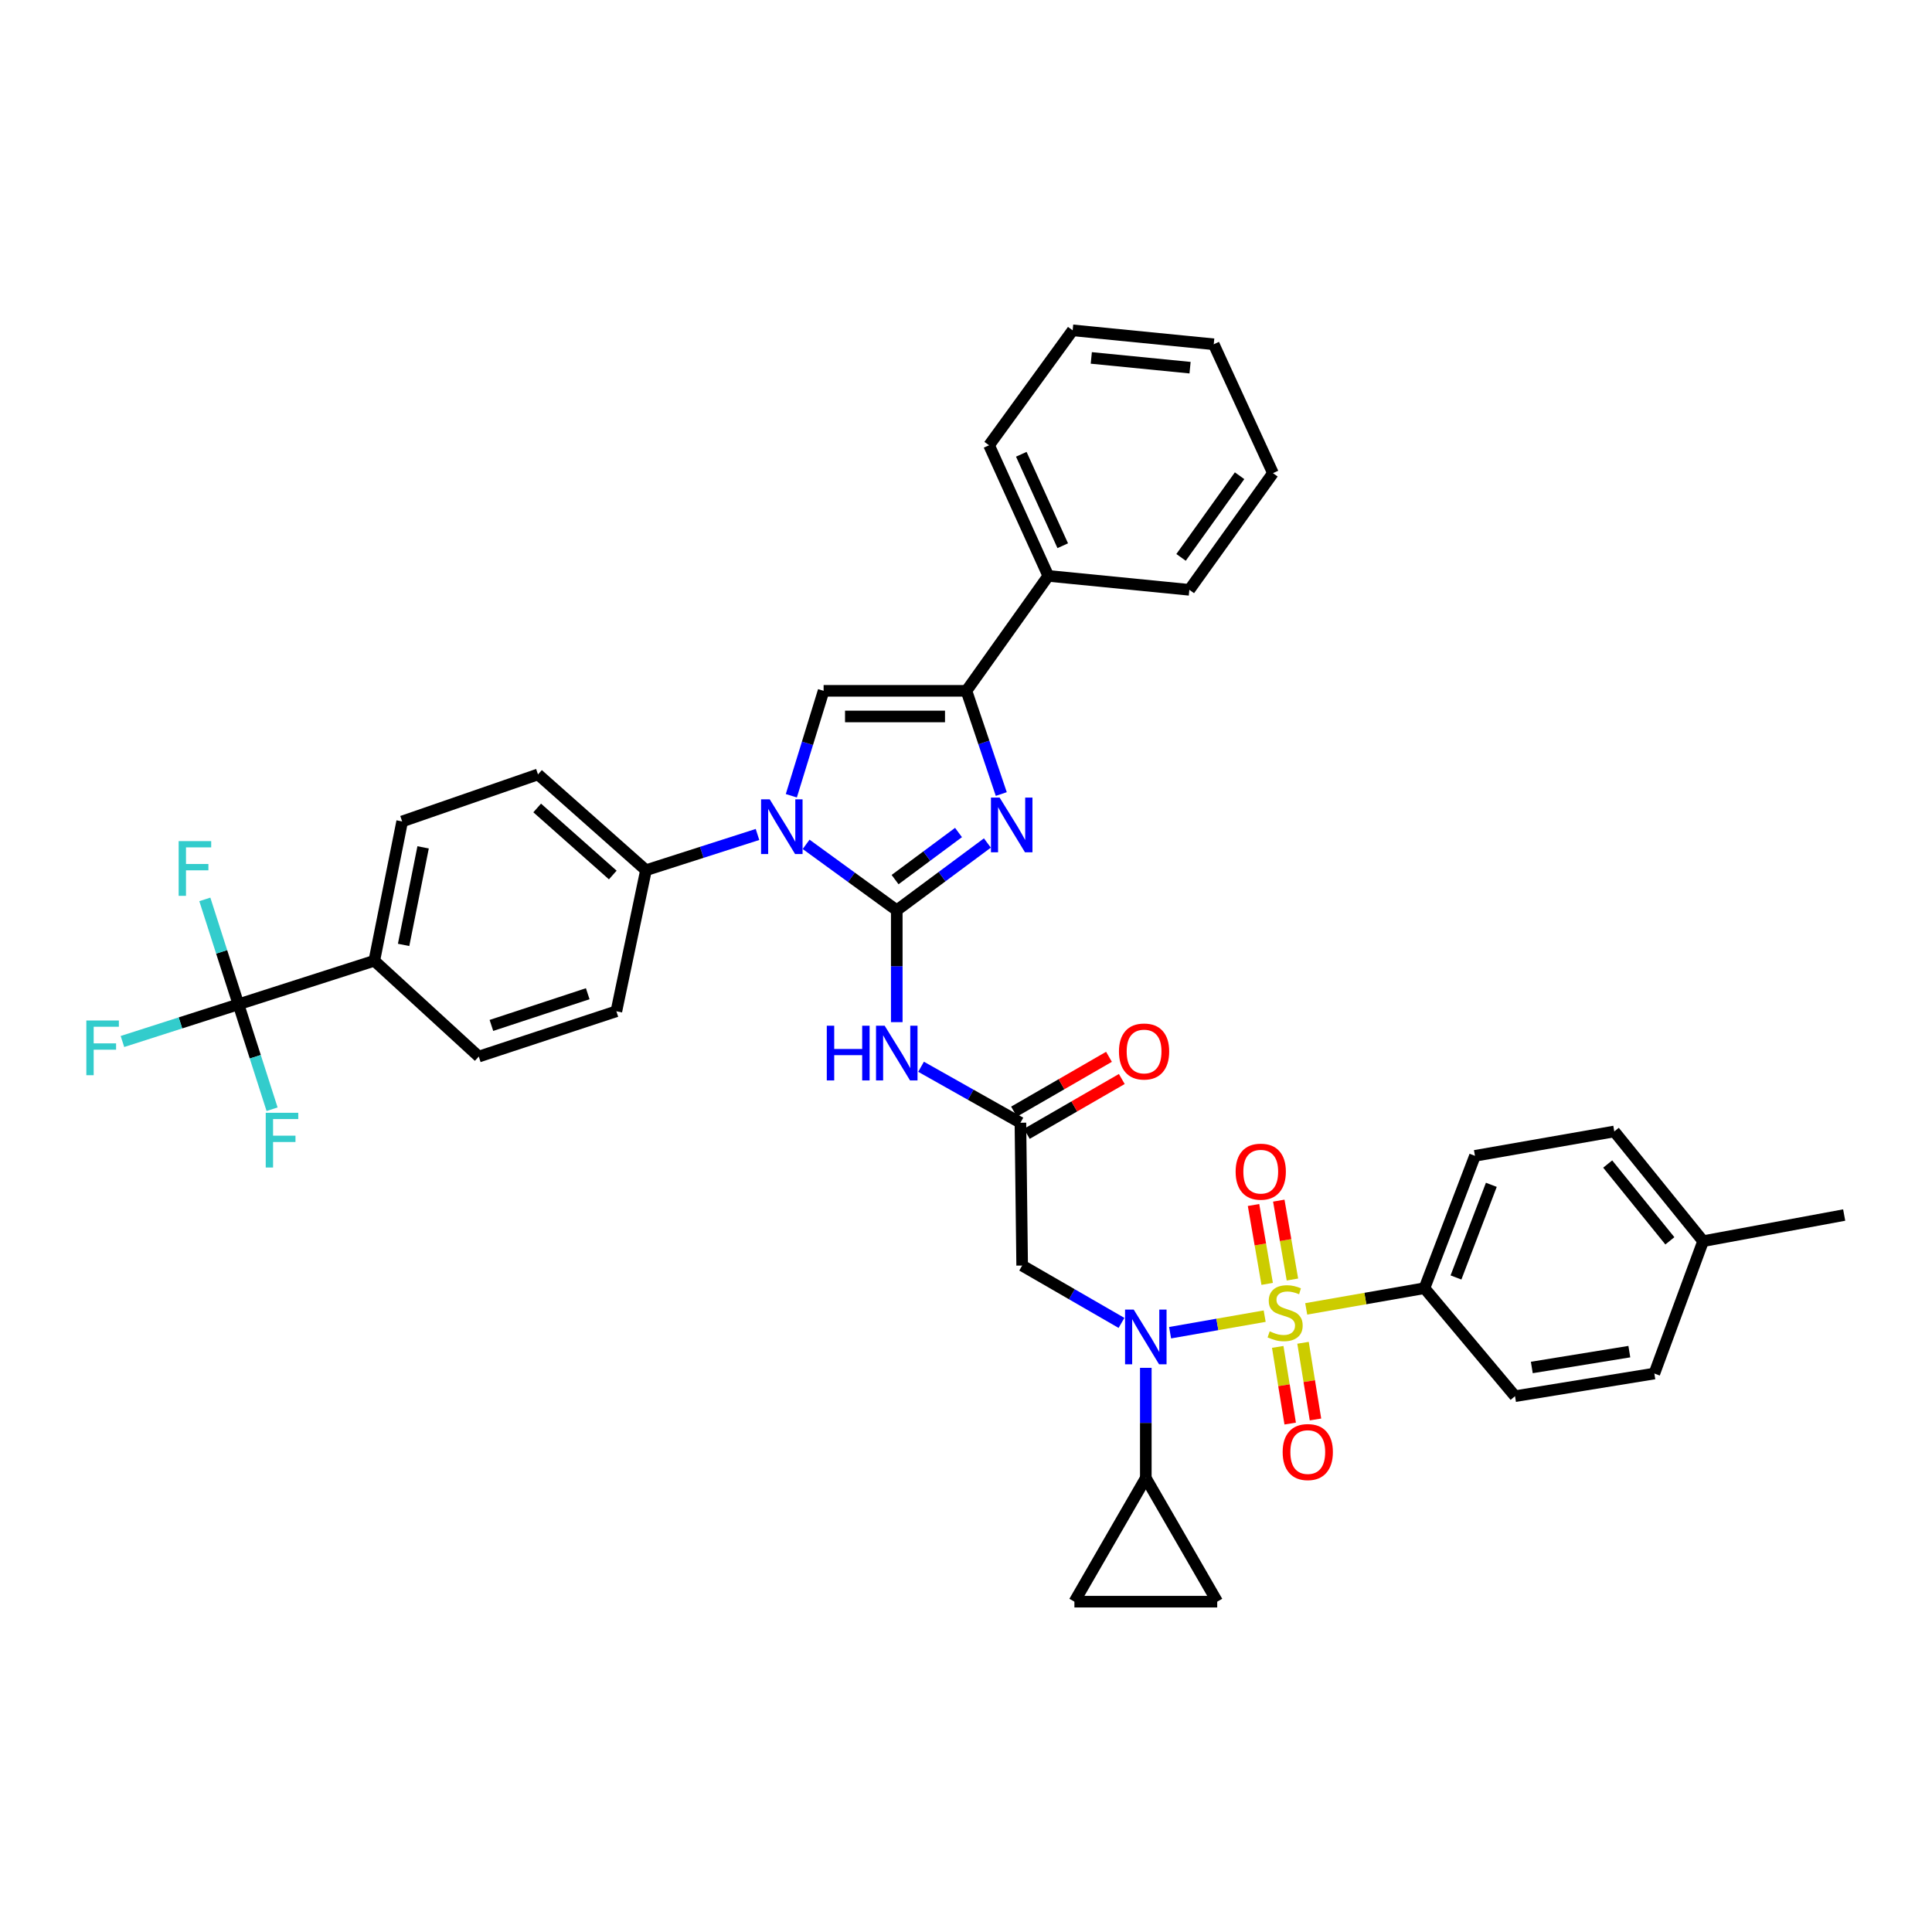 <?xml version='1.0' encoding='iso-8859-1'?>
<svg version='1.1' baseProfile='full'
              xmlns='http://www.w3.org/2000/svg'
                      xmlns:rdkit='http://www.rdkit.org/xml'
                      xmlns:xlink='http://www.w3.org/1999/xlink'
                  xml:space='preserve'
width='1000px' height='1000px' viewBox='0 0 1000 1000'>
<!-- END OF HEADER -->
<rect style='opacity:1.0;fill:#FFFFFF;stroke:none' width='1000' height='1000' x='0' y='0'> </rect>
<path class='bond-0' d='M 580.481,684.737 L 554.774,669.893' style='fill:none;fill-rule:evenodd;stroke:#0000FF;stroke-width:6px;stroke-linecap:butt;stroke-linejoin:miter;stroke-opacity:1' />
<path class='bond-0' d='M 554.774,669.893 L 529.067,655.049' style='fill:none;fill-rule:evenodd;stroke:#000000;stroke-width:6px;stroke-linecap:butt;stroke-linejoin:miter;stroke-opacity:1' />
<path class='bond-1' d='M 605.639,689.806 L 630.116,685.521' style='fill:none;fill-rule:evenodd;stroke:#0000FF;stroke-width:6px;stroke-linecap:butt;stroke-linejoin:miter;stroke-opacity:1' />
<path class='bond-1' d='M 630.116,685.521 L 654.593,681.236' style='fill:none;fill-rule:evenodd;stroke:#CCCC00;stroke-width:6px;stroke-linecap:butt;stroke-linejoin:miter;stroke-opacity:1' />
<path class='bond-2' d='M 593.069,707.991 L 593.069,736.506' style='fill:none;fill-rule:evenodd;stroke:#0000FF;stroke-width:6px;stroke-linecap:butt;stroke-linejoin:miter;stroke-opacity:1' />
<path class='bond-2' d='M 593.069,736.506 L 593.069,765.021' style='fill:none;fill-rule:evenodd;stroke:#000000;stroke-width:6px;stroke-linecap:butt;stroke-linejoin:miter;stroke-opacity:1' />
<path class='bond-3' d='M 737.3,666.766 L 763.439,598.254' style='fill:none;fill-rule:evenodd;stroke:#000000;stroke-width:6px;stroke-linecap:butt;stroke-linejoin:miter;stroke-opacity:1' />
<path class='bond-3' d='M 753.614,661.218 L 771.911,613.259' style='fill:none;fill-rule:evenodd;stroke:#000000;stroke-width:6px;stroke-linecap:butt;stroke-linejoin:miter;stroke-opacity:1' />
<path class='bond-4' d='M 737.3,666.766 L 784.176,722.655' style='fill:none;fill-rule:evenodd;stroke:#000000;stroke-width:6px;stroke-linecap:butt;stroke-linejoin:miter;stroke-opacity:1' />
<path class='bond-5' d='M 737.3,666.766 L 706.697,672.12' style='fill:none;fill-rule:evenodd;stroke:#000000;stroke-width:6px;stroke-linecap:butt;stroke-linejoin:miter;stroke-opacity:1' />
<path class='bond-5' d='M 706.697,672.12 L 676.095,677.474' style='fill:none;fill-rule:evenodd;stroke:#CCCC00;stroke-width:6px;stroke-linecap:butt;stroke-linejoin:miter;stroke-opacity:1' />
<path class='bond-6' d='M 661.352,697.153 L 664.576,716.995' style='fill:none;fill-rule:evenodd;stroke:#CCCC00;stroke-width:6px;stroke-linecap:butt;stroke-linejoin:miter;stroke-opacity:1' />
<path class='bond-6' d='M 664.576,716.995 L 667.8,736.838' style='fill:none;fill-rule:evenodd;stroke:#FF0000;stroke-width:6px;stroke-linecap:butt;stroke-linejoin:miter;stroke-opacity:1' />
<path class='bond-6' d='M 674.445,695.025 L 677.669,714.868' style='fill:none;fill-rule:evenodd;stroke:#CCCC00;stroke-width:6px;stroke-linecap:butt;stroke-linejoin:miter;stroke-opacity:1' />
<path class='bond-6' d='M 677.669,714.868 L 680.893,734.711' style='fill:none;fill-rule:evenodd;stroke:#FF0000;stroke-width:6px;stroke-linecap:butt;stroke-linejoin:miter;stroke-opacity:1' />
<path class='bond-7' d='M 668.958,662.28 L 665.428,641.863' style='fill:none;fill-rule:evenodd;stroke:#CCCC00;stroke-width:6px;stroke-linecap:butt;stroke-linejoin:miter;stroke-opacity:1' />
<path class='bond-7' d='M 665.428,641.863 L 661.898,621.445' style='fill:none;fill-rule:evenodd;stroke:#FF0000;stroke-width:6px;stroke-linecap:butt;stroke-linejoin:miter;stroke-opacity:1' />
<path class='bond-7' d='M 655.887,664.54 L 652.357,644.122' style='fill:none;fill-rule:evenodd;stroke:#CCCC00;stroke-width:6px;stroke-linecap:butt;stroke-linejoin:miter;stroke-opacity:1' />
<path class='bond-7' d='M 652.357,644.122 L 648.827,623.705' style='fill:none;fill-rule:evenodd;stroke:#FF0000;stroke-width:6px;stroke-linecap:butt;stroke-linejoin:miter;stroke-opacity:1' />
<path class='bond-8' d='M 763.439,598.254 L 835.554,585.638' style='fill:none;fill-rule:evenodd;stroke:#000000;stroke-width:6px;stroke-linecap:butt;stroke-linejoin:miter;stroke-opacity:1' />
<path class='bond-9' d='M 784.176,722.655 L 856.284,710.938' style='fill:none;fill-rule:evenodd;stroke:#000000;stroke-width:6px;stroke-linecap:butt;stroke-linejoin:miter;stroke-opacity:1' />
<path class='bond-9' d='M 792.864,707.804 L 843.34,699.602' style='fill:none;fill-rule:evenodd;stroke:#000000;stroke-width:6px;stroke-linecap:butt;stroke-linejoin:miter;stroke-opacity:1' />
<path class='bond-10' d='M 593.069,765.021 L 630.026,829.023' style='fill:none;fill-rule:evenodd;stroke:#000000;stroke-width:6px;stroke-linecap:butt;stroke-linejoin:miter;stroke-opacity:1' />
<path class='bond-11' d='M 593.069,765.021 L 556.112,829.023' style='fill:none;fill-rule:evenodd;stroke:#000000;stroke-width:6px;stroke-linecap:butt;stroke-linejoin:miter;stroke-opacity:1' />
<path class='bond-12' d='M 630.026,829.023 L 556.112,829.023' style='fill:none;fill-rule:evenodd;stroke:#000000;stroke-width:6px;stroke-linecap:butt;stroke-linejoin:miter;stroke-opacity:1' />
<path class='bond-13' d='M 476.742,552.156 L 502.455,566.642' style='fill:none;fill-rule:evenodd;stroke:#0000FF;stroke-width:6px;stroke-linecap:butt;stroke-linejoin:miter;stroke-opacity:1' />
<path class='bond-13' d='M 502.455,566.642 L 528.168,581.128' style='fill:none;fill-rule:evenodd;stroke:#000000;stroke-width:6px;stroke-linecap:butt;stroke-linejoin:miter;stroke-opacity:1' />
<path class='bond-14' d='M 464.166,529.063 L 464.166,500.11' style='fill:none;fill-rule:evenodd;stroke:#0000FF;stroke-width:6px;stroke-linecap:butt;stroke-linejoin:miter;stroke-opacity:1' />
<path class='bond-14' d='M 464.166,500.11 L 464.166,471.157' style='fill:none;fill-rule:evenodd;stroke:#000000;stroke-width:6px;stroke-linecap:butt;stroke-linejoin:miter;stroke-opacity:1' />
<path class='bond-15' d='M 531.484,586.872 L 556.061,572.68' style='fill:none;fill-rule:evenodd;stroke:#000000;stroke-width:6px;stroke-linecap:butt;stroke-linejoin:miter;stroke-opacity:1' />
<path class='bond-15' d='M 556.061,572.68 L 580.639,558.488' style='fill:none;fill-rule:evenodd;stroke:#FF0000;stroke-width:6px;stroke-linecap:butt;stroke-linejoin:miter;stroke-opacity:1' />
<path class='bond-15' d='M 524.851,575.385 L 549.428,561.193' style='fill:none;fill-rule:evenodd;stroke:#000000;stroke-width:6px;stroke-linecap:butt;stroke-linejoin:miter;stroke-opacity:1' />
<path class='bond-15' d='M 549.428,561.193 L 574.005,547.001' style='fill:none;fill-rule:evenodd;stroke:#FF0000;stroke-width:6px;stroke-linecap:butt;stroke-linejoin:miter;stroke-opacity:1' />
<path class='bond-16' d='M 528.168,581.128 L 529.067,655.049' style='fill:none;fill-rule:evenodd;stroke:#000000;stroke-width:6px;stroke-linecap:butt;stroke-linejoin:miter;stroke-opacity:1' />
<path class='bond-17' d='M 417.246,437.033 L 440.706,454.095' style='fill:none;fill-rule:evenodd;stroke:#0000FF;stroke-width:6px;stroke-linecap:butt;stroke-linejoin:miter;stroke-opacity:1' />
<path class='bond-17' d='M 440.706,454.095 L 464.166,471.157' style='fill:none;fill-rule:evenodd;stroke:#000000;stroke-width:6px;stroke-linecap:butt;stroke-linejoin:miter;stroke-opacity:1' />
<path class='bond-18' d='M 409.59,411.885 L 417.946,384.73' style='fill:none;fill-rule:evenodd;stroke:#0000FF;stroke-width:6px;stroke-linecap:butt;stroke-linejoin:miter;stroke-opacity:1' />
<path class='bond-18' d='M 417.946,384.73 L 426.302,357.574' style='fill:none;fill-rule:evenodd;stroke:#000000;stroke-width:6px;stroke-linecap:butt;stroke-linejoin:miter;stroke-opacity:1' />
<path class='bond-19' d='M 392.08,431.918 L 363.218,441.169' style='fill:none;fill-rule:evenodd;stroke:#0000FF;stroke-width:6px;stroke-linecap:butt;stroke-linejoin:miter;stroke-opacity:1' />
<path class='bond-19' d='M 363.218,441.169 L 334.356,450.42' style='fill:none;fill-rule:evenodd;stroke:#000000;stroke-width:6px;stroke-linecap:butt;stroke-linejoin:miter;stroke-opacity:1' />
<path class='bond-20' d='M 464.166,471.157 L 487.615,453.746' style='fill:none;fill-rule:evenodd;stroke:#000000;stroke-width:6px;stroke-linecap:butt;stroke-linejoin:miter;stroke-opacity:1' />
<path class='bond-20' d='M 487.615,453.746 L 511.065,436.335' style='fill:none;fill-rule:evenodd;stroke:#0000FF;stroke-width:6px;stroke-linecap:butt;stroke-linejoin:miter;stroke-opacity:1' />
<path class='bond-20' d='M 463.293,455.283 L 479.708,443.096' style='fill:none;fill-rule:evenodd;stroke:#000000;stroke-width:6px;stroke-linecap:butt;stroke-linejoin:miter;stroke-opacity:1' />
<path class='bond-20' d='M 479.708,443.096 L 496.123,430.908' style='fill:none;fill-rule:evenodd;stroke:#0000FF;stroke-width:6px;stroke-linecap:butt;stroke-linejoin:miter;stroke-opacity:1' />
<path class='bond-21' d='M 518.259,410.994 L 509.241,384.284' style='fill:none;fill-rule:evenodd;stroke:#0000FF;stroke-width:6px;stroke-linecap:butt;stroke-linejoin:miter;stroke-opacity:1' />
<path class='bond-21' d='M 509.241,384.284 L 500.223,357.574' style='fill:none;fill-rule:evenodd;stroke:#000000;stroke-width:6px;stroke-linecap:butt;stroke-linejoin:miter;stroke-opacity:1' />
<path class='bond-22' d='M 500.223,357.574 L 542.589,298.082' style='fill:none;fill-rule:evenodd;stroke:#000000;stroke-width:6px;stroke-linecap:butt;stroke-linejoin:miter;stroke-opacity:1' />
<path class='bond-23' d='M 500.223,357.574 L 426.302,357.574' style='fill:none;fill-rule:evenodd;stroke:#000000;stroke-width:6px;stroke-linecap:butt;stroke-linejoin:miter;stroke-opacity:1' />
<path class='bond-23' d='M 489.135,370.839 L 437.391,370.839' style='fill:none;fill-rule:evenodd;stroke:#000000;stroke-width:6px;stroke-linecap:butt;stroke-linejoin:miter;stroke-opacity:1' />
<path class='bond-24' d='M 658.876,244.898 L 615.604,305.29' style='fill:none;fill-rule:evenodd;stroke:#000000;stroke-width:6px;stroke-linecap:butt;stroke-linejoin:miter;stroke-opacity:1' />
<path class='bond-24' d='M 641.603,246.231 L 611.312,288.505' style='fill:none;fill-rule:evenodd;stroke:#000000;stroke-width:6px;stroke-linecap:butt;stroke-linejoin:miter;stroke-opacity:1' />
<path class='bond-25' d='M 658.876,244.898 L 628.227,178.192' style='fill:none;fill-rule:evenodd;stroke:#000000;stroke-width:6px;stroke-linecap:butt;stroke-linejoin:miter;stroke-opacity:1' />
<path class='bond-26' d='M 628.227,178.192 L 555.205,170.977' style='fill:none;fill-rule:evenodd;stroke:#000000;stroke-width:6px;stroke-linecap:butt;stroke-linejoin:miter;stroke-opacity:1' />
<path class='bond-26' d='M 615.97,190.31 L 564.855,185.26' style='fill:none;fill-rule:evenodd;stroke:#000000;stroke-width:6px;stroke-linecap:butt;stroke-linejoin:miter;stroke-opacity:1' />
<path class='bond-27' d='M 123.426,519.831 L 193.736,497.295' style='fill:none;fill-rule:evenodd;stroke:#000000;stroke-width:6px;stroke-linecap:butt;stroke-linejoin:miter;stroke-opacity:1' />
<path class='bond-28' d='M 123.426,519.831 L 93.4,529.453' style='fill:none;fill-rule:evenodd;stroke:#000000;stroke-width:6px;stroke-linecap:butt;stroke-linejoin:miter;stroke-opacity:1' />
<path class='bond-28' d='M 93.4,529.453 L 63.375,539.076' style='fill:none;fill-rule:evenodd;stroke:#33CCCC;stroke-width:6px;stroke-linecap:butt;stroke-linejoin:miter;stroke-opacity:1' />
<path class='bond-29' d='M 123.426,519.831 L 132.129,546.983' style='fill:none;fill-rule:evenodd;stroke:#000000;stroke-width:6px;stroke-linecap:butt;stroke-linejoin:miter;stroke-opacity:1' />
<path class='bond-29' d='M 132.129,546.983 L 140.831,574.135' style='fill:none;fill-rule:evenodd;stroke:#33CCCC;stroke-width:6px;stroke-linecap:butt;stroke-linejoin:miter;stroke-opacity:1' />
<path class='bond-30' d='M 123.426,519.831 L 114.723,492.679' style='fill:none;fill-rule:evenodd;stroke:#000000;stroke-width:6px;stroke-linecap:butt;stroke-linejoin:miter;stroke-opacity:1' />
<path class='bond-30' d='M 114.723,492.679 L 106.021,465.526' style='fill:none;fill-rule:evenodd;stroke:#33CCCC;stroke-width:6px;stroke-linecap:butt;stroke-linejoin:miter;stroke-opacity:1' />
<path class='bond-31' d='M 193.736,497.295 L 208.158,425.18' style='fill:none;fill-rule:evenodd;stroke:#000000;stroke-width:6px;stroke-linecap:butt;stroke-linejoin:miter;stroke-opacity:1' />
<path class='bond-31' d='M 208.906,489.079 L 219.002,438.598' style='fill:none;fill-rule:evenodd;stroke:#000000;stroke-width:6px;stroke-linecap:butt;stroke-linejoin:miter;stroke-opacity:1' />
<path class='bond-32' d='M 193.736,497.295 L 247.819,546.876' style='fill:none;fill-rule:evenodd;stroke:#000000;stroke-width:6px;stroke-linecap:butt;stroke-linejoin:miter;stroke-opacity:1' />
<path class='bond-33' d='M 208.158,425.18 L 278.468,400.839' style='fill:none;fill-rule:evenodd;stroke:#000000;stroke-width:6px;stroke-linecap:butt;stroke-linejoin:miter;stroke-opacity:1' />
<path class='bond-34' d='M 247.819,546.876 L 319.036,523.434' style='fill:none;fill-rule:evenodd;stroke:#000000;stroke-width:6px;stroke-linecap:butt;stroke-linejoin:miter;stroke-opacity:1' />
<path class='bond-34' d='M 254.354,530.76 L 304.206,514.351' style='fill:none;fill-rule:evenodd;stroke:#000000;stroke-width:6px;stroke-linecap:butt;stroke-linejoin:miter;stroke-opacity:1' />
<path class='bond-35' d='M 334.356,450.42 L 319.036,523.434' style='fill:none;fill-rule:evenodd;stroke:#000000;stroke-width:6px;stroke-linecap:butt;stroke-linejoin:miter;stroke-opacity:1' />
<path class='bond-36' d='M 334.356,450.42 L 278.468,400.839' style='fill:none;fill-rule:evenodd;stroke:#000000;stroke-width:6px;stroke-linecap:butt;stroke-linejoin:miter;stroke-opacity:1' />
<path class='bond-36' d='M 317.17,452.905 L 278.048,418.199' style='fill:none;fill-rule:evenodd;stroke:#000000;stroke-width:6px;stroke-linecap:butt;stroke-linejoin:miter;stroke-opacity:1' />
<path class='bond-37' d='M 555.205,170.977 L 511.941,230.469' style='fill:none;fill-rule:evenodd;stroke:#000000;stroke-width:6px;stroke-linecap:butt;stroke-linejoin:miter;stroke-opacity:1' />
<path class='bond-38' d='M 511.941,230.469 L 542.589,298.082' style='fill:none;fill-rule:evenodd;stroke:#000000;stroke-width:6px;stroke-linecap:butt;stroke-linejoin:miter;stroke-opacity:1' />
<path class='bond-38' d='M 528.619,235.135 L 550.073,282.464' style='fill:none;fill-rule:evenodd;stroke:#000000;stroke-width:6px;stroke-linecap:butt;stroke-linejoin:miter;stroke-opacity:1' />
<path class='bond-39' d='M 542.589,298.082 L 615.604,305.29' style='fill:none;fill-rule:evenodd;stroke:#000000;stroke-width:6px;stroke-linecap:butt;stroke-linejoin:miter;stroke-opacity:1' />
<path class='bond-40' d='M 835.554,585.638 L 881.523,642.426' style='fill:none;fill-rule:evenodd;stroke:#000000;stroke-width:6px;stroke-linecap:butt;stroke-linejoin:miter;stroke-opacity:1' />
<path class='bond-40' d='M 832.139,602.502 L 864.318,642.253' style='fill:none;fill-rule:evenodd;stroke:#000000;stroke-width:6px;stroke-linecap:butt;stroke-linejoin:miter;stroke-opacity:1' />
<path class='bond-41' d='M 856.284,710.938 L 881.523,642.426' style='fill:none;fill-rule:evenodd;stroke:#000000;stroke-width:6px;stroke-linecap:butt;stroke-linejoin:miter;stroke-opacity:1' />
<path class='bond-42' d='M 881.523,642.426 L 954.545,628.903' style='fill:none;fill-rule:evenodd;stroke:#000000;stroke-width:6px;stroke-linecap:butt;stroke-linejoin:miter;stroke-opacity:1' />
<path  class='atom-0' d='M 586.809 677.846
L 596.089 692.846
Q 597.009 694.326, 598.489 697.006
Q 599.969 699.686, 600.049 699.846
L 600.049 677.846
L 603.809 677.846
L 603.809 706.166
L 599.929 706.166
L 589.969 689.766
Q 588.809 687.846, 587.569 685.646
Q 586.369 683.446, 586.009 682.766
L 586.009 706.166
L 582.329 706.166
L 582.329 677.846
L 586.809 677.846
' fill='#0000FF'/>
<path  class='atom-2' d='M 657.184 689.102
Q 657.504 689.222, 658.824 689.782
Q 660.144 690.342, 661.584 690.702
Q 663.064 691.022, 664.504 691.022
Q 667.184 691.022, 668.744 689.742
Q 670.304 688.422, 670.304 686.142
Q 670.304 684.582, 669.504 683.622
Q 668.744 682.662, 667.544 682.142
Q 666.344 681.622, 664.344 681.022
Q 661.824 680.262, 660.304 679.542
Q 658.824 678.822, 657.744 677.302
Q 656.704 675.782, 656.704 673.222
Q 656.704 669.662, 659.104 667.462
Q 661.544 665.262, 666.344 665.262
Q 669.624 665.262, 673.344 666.822
L 672.424 669.902
Q 669.024 668.502, 666.464 668.502
Q 663.704 668.502, 662.184 669.662
Q 660.664 670.782, 660.704 672.742
Q 660.704 674.262, 661.464 675.182
Q 662.264 676.102, 663.384 676.622
Q 664.544 677.142, 666.464 677.742
Q 669.024 678.542, 670.544 679.342
Q 672.064 680.142, 673.144 681.782
Q 674.264 683.382, 674.264 686.142
Q 674.264 690.062, 671.624 692.182
Q 669.024 694.262, 664.664 694.262
Q 662.144 694.262, 660.224 693.702
Q 658.344 693.182, 656.104 692.262
L 657.184 689.102
' fill='#CCCC00'/>
<path  class='atom-3' d='M 663.901 751.578
Q 663.901 744.778, 667.261 740.978
Q 670.621 737.178, 676.901 737.178
Q 683.181 737.178, 686.541 740.978
Q 689.901 744.778, 689.901 751.578
Q 689.901 758.458, 686.501 762.378
Q 683.101 766.258, 676.901 766.258
Q 670.661 766.258, 667.261 762.378
Q 663.901 758.498, 663.901 751.578
M 676.901 763.058
Q 681.221 763.058, 683.541 760.178
Q 685.901 757.258, 685.901 751.578
Q 685.901 746.018, 683.541 743.218
Q 681.221 740.378, 676.901 740.378
Q 672.581 740.378, 670.221 743.178
Q 667.901 745.978, 667.901 751.578
Q 667.901 757.298, 670.221 760.178
Q 672.581 763.058, 676.901 763.058
' fill='#FF0000'/>
<path  class='atom-4' d='M 639.561 606.448
Q 639.561 599.648, 642.921 595.848
Q 646.281 592.048, 652.561 592.048
Q 658.841 592.048, 662.201 595.848
Q 665.561 599.648, 665.561 606.448
Q 665.561 613.328, 662.161 617.248
Q 658.761 621.128, 652.561 621.128
Q 646.321 621.128, 642.921 617.248
Q 639.561 613.368, 639.561 606.448
M 652.561 617.928
Q 656.881 617.928, 659.201 615.048
Q 661.561 612.128, 661.561 606.448
Q 661.561 600.888, 659.201 598.088
Q 656.881 595.248, 652.561 595.248
Q 648.241 595.248, 645.881 598.048
Q 643.561 600.848, 643.561 606.448
Q 643.561 612.168, 645.881 615.048
Q 648.241 617.928, 652.561 617.928
' fill='#FF0000'/>
<path  class='atom-9' d='M 427.946 530.91
L 431.786 530.91
L 431.786 542.95
L 446.266 542.95
L 446.266 530.91
L 450.106 530.91
L 450.106 559.23
L 446.266 559.23
L 446.266 546.15
L 431.786 546.15
L 431.786 559.23
L 427.946 559.23
L 427.946 530.91
' fill='#0000FF'/>
<path  class='atom-9' d='M 457.906 530.91
L 467.186 545.91
Q 468.106 547.39, 469.586 550.07
Q 471.066 552.75, 471.146 552.91
L 471.146 530.91
L 474.906 530.91
L 474.906 559.23
L 471.026 559.23
L 461.066 542.83
Q 459.906 540.91, 458.666 538.71
Q 457.466 536.51, 457.106 535.83
L 457.106 559.23
L 453.426 559.23
L 453.426 530.91
L 457.906 530.91
' fill='#0000FF'/>
<path  class='atom-11' d='M 579.17 544.251
Q 579.17 537.451, 582.53 533.651
Q 585.89 529.851, 592.17 529.851
Q 598.45 529.851, 601.81 533.651
Q 605.17 537.451, 605.17 544.251
Q 605.17 551.131, 601.77 555.051
Q 598.37 558.931, 592.17 558.931
Q 585.93 558.931, 582.53 555.051
Q 579.17 551.171, 579.17 544.251
M 592.17 555.731
Q 596.49 555.731, 598.81 552.851
Q 601.17 549.931, 601.17 544.251
Q 601.17 538.691, 598.81 535.891
Q 596.49 533.051, 592.17 533.051
Q 587.85 533.051, 585.49 535.851
Q 583.17 538.651, 583.17 544.251
Q 583.17 549.971, 585.49 552.851
Q 587.85 555.731, 592.17 555.731
' fill='#FF0000'/>
<path  class='atom-13' d='M 398.406 413.724
L 407.686 428.724
Q 408.606 430.204, 410.086 432.884
Q 411.566 435.564, 411.646 435.724
L 411.646 413.724
L 415.406 413.724
L 415.406 442.044
L 411.526 442.044
L 401.566 425.644
Q 400.406 423.724, 399.166 421.524
Q 397.966 419.324, 397.606 418.644
L 397.606 442.044
L 393.926 442.044
L 393.926 413.724
L 398.406 413.724
' fill='#0000FF'/>
<path  class='atom-15' d='M 517.398 412.825
L 526.678 427.825
Q 527.598 429.305, 529.078 431.985
Q 530.558 434.665, 530.638 434.825
L 530.638 412.825
L 534.398 412.825
L 534.398 441.145
L 530.518 441.145
L 520.558 424.745
Q 519.398 422.825, 518.158 420.625
Q 516.958 418.425, 516.598 417.745
L 516.598 441.145
L 512.918 441.145
L 512.918 412.825
L 517.398 412.825
' fill='#0000FF'/>
<path  class='atom-22' d='M 44.689 528.206
L 61.529 528.206
L 61.529 531.446
L 48.489 531.446
L 48.489 540.046
L 60.089 540.046
L 60.089 543.326
L 48.489 543.326
L 48.489 556.526
L 44.689 556.526
L 44.689 528.206
' fill='#33CCCC'/>
<path  class='atom-23' d='M 137.541 575.981
L 154.381 575.981
L 154.381 579.221
L 141.341 579.221
L 141.341 587.821
L 152.941 587.821
L 152.941 591.101
L 141.341 591.101
L 141.341 604.301
L 137.541 604.301
L 137.541 575.981
' fill='#33CCCC'/>
<path  class='atom-24' d='M 92.471 435.361
L 109.311 435.361
L 109.311 438.601
L 96.271 438.601
L 96.271 447.201
L 107.871 447.201
L 107.871 450.481
L 96.271 450.481
L 96.271 463.681
L 92.471 463.681
L 92.471 435.361
' fill='#33CCCC'/>
</svg>
